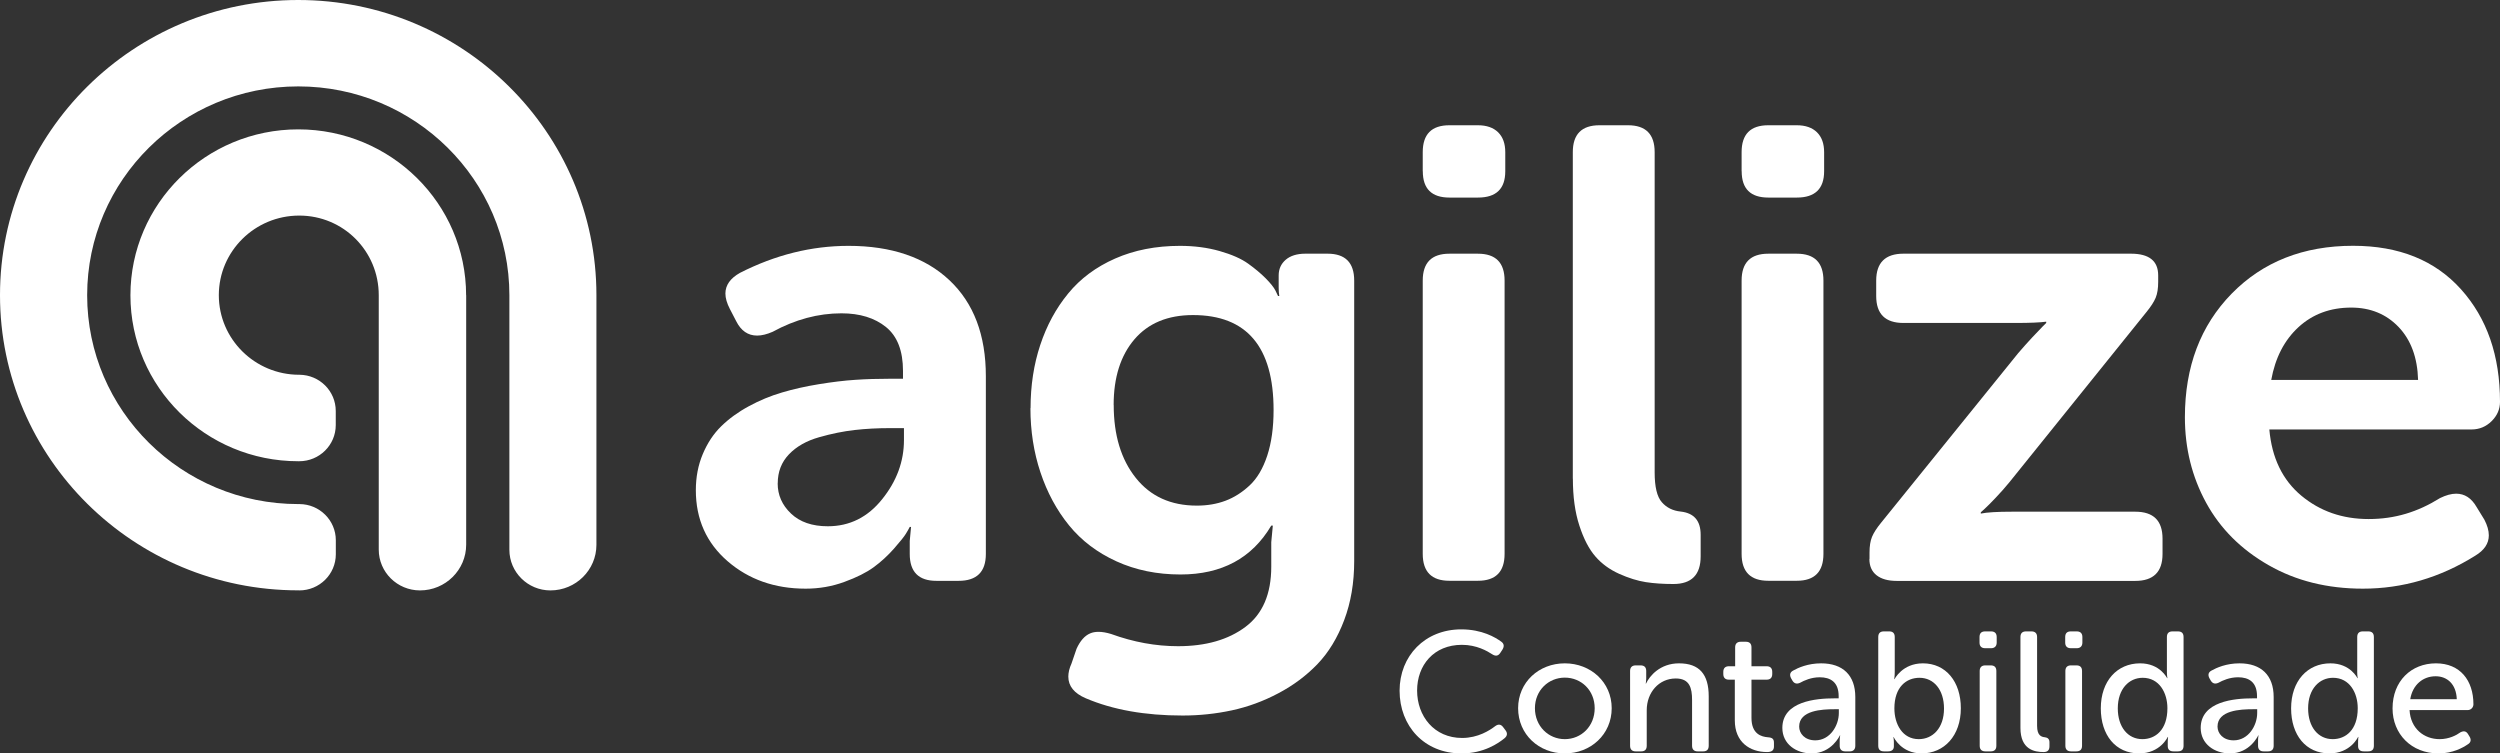 <svg xmlns="http://www.w3.org/2000/svg" width="146" height="44" viewBox="0 0 146 44" fill="none"><rect x="0" y="0" width="146" height="44" fill="#333333" stroke="none"/><path d="M40.637 28.63C40.637 27.862 40.772 27.157 41.043 26.515C41.313 25.873 41.671 25.333 42.117 24.896C42.563 24.459 43.1 24.065 43.729 23.726C44.358 23.383 45.007 23.115 45.667 22.922C46.328 22.725 47.044 22.564 47.816 22.438C48.588 22.312 49.297 22.225 49.945 22.182C50.594 22.138 51.259 22.119 51.939 22.119H52.735V21.662C52.735 20.492 52.405 19.637 51.744 19.101C51.084 18.566 50.216 18.298 49.141 18.298C47.784 18.298 46.443 18.656 45.122 19.377C44.788 19.523 44.485 19.598 44.215 19.598C43.681 19.598 43.275 19.318 42.993 18.755L42.623 18.042C42.452 17.711 42.364 17.411 42.364 17.143C42.364 16.655 42.647 16.253 43.216 15.934C45.277 14.886 47.39 14.358 49.551 14.358C52.059 14.358 54.025 15.028 55.445 16.363C56.866 17.699 57.574 19.57 57.574 21.973V32.349C57.574 33.397 57.045 33.921 55.983 33.921H54.685C53.646 33.921 53.129 33.397 53.129 32.349V31.596L53.205 30.773H53.129C53.081 30.872 53.006 31.002 52.906 31.167C52.807 31.333 52.576 31.62 52.21 32.038C51.844 32.451 51.45 32.814 51.024 33.125C50.598 33.436 50.025 33.724 49.309 33.984C48.592 34.248 47.84 34.378 47.048 34.378C45.245 34.378 43.725 33.842 42.491 32.774C41.258 31.707 40.637 30.324 40.637 28.63ZM45.416 28.228C45.416 28.91 45.675 29.501 46.196 29.993C46.714 30.486 47.43 30.734 48.345 30.734C49.619 30.734 50.678 30.206 51.521 29.15C52.369 28.095 52.791 26.944 52.791 25.7V25.002H51.995C51.255 25.002 50.558 25.038 49.91 25.113C49.261 25.187 48.568 25.325 47.836 25.534C47.1 25.743 46.515 26.074 46.077 26.531C45.639 26.988 45.42 27.551 45.42 28.224L45.416 28.228Z" fill="white"></path><path d="M60.185 23.836C60.185 22.517 60.372 21.288 60.75 20.149C61.128 19.007 61.67 18.006 62.382 17.14C63.09 16.273 64.006 15.591 65.124 15.099C66.242 14.607 67.504 14.358 68.913 14.358C69.752 14.358 70.525 14.461 71.229 14.662C71.933 14.863 72.487 15.107 72.888 15.394C73.29 15.682 73.633 15.97 73.915 16.253C74.198 16.541 74.393 16.781 74.488 16.974L74.636 17.285H74.711C74.687 17.151 74.675 16.986 74.675 16.793V16.08C74.675 15.713 74.811 15.41 75.081 15.174C75.352 14.938 75.738 14.815 76.231 14.815H77.529C78.567 14.815 79.085 15.339 79.085 16.387V32.766C79.085 34.035 78.89 35.185 78.5 36.217C78.11 37.249 77.593 38.1 76.944 38.778C76.295 39.455 75.531 40.026 74.656 40.487C73.78 40.952 72.873 41.283 71.941 41.484C71.01 41.685 70.047 41.787 69.06 41.787C66.875 41.787 64.989 41.453 63.409 40.779C62.728 40.487 62.39 40.066 62.39 39.514C62.39 39.282 62.45 39.026 62.577 38.746L62.871 37.888C63.082 37.423 63.349 37.123 63.667 36.989C63.803 36.93 63.966 36.899 64.149 36.899C64.372 36.899 64.619 36.942 64.889 37.025C66.199 37.501 67.5 37.738 68.797 37.738C70.417 37.738 71.726 37.364 72.733 36.611C73.74 35.859 74.242 34.685 74.242 33.09V31.663L74.333 30.694H74.242C73.119 32.597 71.352 33.55 68.941 33.55C67.568 33.55 66.322 33.294 65.2 32.782C64.077 32.27 63.154 31.569 62.43 30.679C61.706 29.788 61.152 28.756 60.762 27.586C60.372 26.416 60.177 25.164 60.177 23.836H60.185ZM65.041 23.655C65.041 25.412 65.47 26.83 66.33 27.909C67.189 28.989 68.376 29.528 69.896 29.528C70.501 29.528 71.058 29.434 71.563 29.245C72.069 29.056 72.542 28.756 72.98 28.347C73.418 27.937 73.76 27.358 74.007 26.609C74.254 25.857 74.377 24.971 74.377 23.947C74.377 20.252 72.809 18.4 69.669 18.4C68.2 18.4 67.058 18.873 66.25 19.818C65.442 20.764 65.037 22.044 65.037 23.651L65.041 23.655Z" fill="white"></path><path d="M83.088 32.345V16.387C83.088 15.34 83.606 14.816 84.644 14.816H86.312C87.351 14.816 87.868 15.34 87.868 16.387V32.345C87.868 33.393 87.351 33.917 86.312 33.917H84.644C83.606 33.917 83.088 33.393 83.088 32.345ZM83.088 10.002V8.887C83.088 7.839 83.606 7.315 84.644 7.315H86.312C86.817 7.315 87.211 7.453 87.49 7.725C87.769 8.001 87.908 8.387 87.908 8.887V10.002C87.908 11.026 87.379 11.538 86.316 11.538H84.648C83.61 11.538 83.092 11.026 83.092 10.002H83.088Z" fill="white"></path><path d="M91.852 27.953V8.887C91.852 7.839 92.369 7.315 93.408 7.315H95.076C96.114 7.315 96.632 7.839 96.632 8.887V27.591C96.632 28.434 96.771 29.013 97.05 29.328C97.328 29.647 97.694 29.828 98.152 29.875C98.932 29.962 99.318 30.411 99.318 31.23V32.495C99.318 33.566 98.789 34.106 97.726 34.106C97.133 34.106 96.596 34.071 96.114 33.996C95.633 33.921 95.115 33.76 94.558 33.511C94.001 33.259 93.539 32.924 93.169 32.495C92.799 32.07 92.485 31.467 92.234 30.691C91.98 29.915 91.856 29.005 91.856 27.953H91.852Z" fill="white"></path><path d="M101.71 32.345V16.387C101.71 15.34 102.227 14.816 103.266 14.816H104.933C105.972 14.816 106.489 15.34 106.489 16.387V32.345C106.489 33.393 105.972 33.917 104.933 33.917H103.266C102.227 33.917 101.71 33.393 101.71 32.345ZM101.71 10.002V8.887C101.71 7.839 102.227 7.315 103.266 7.315H104.933C105.439 7.315 105.833 7.453 106.111 7.725C106.39 8.001 106.529 8.387 106.529 8.887V10.002C106.529 11.026 105.996 11.538 104.937 11.538H103.27C102.231 11.538 101.714 11.026 101.714 10.002H101.71Z" fill="white"></path><path d="M109.18 32.64V32.274C109.18 31.896 109.227 31.589 109.327 31.348C109.426 31.112 109.605 30.832 109.864 30.517L117.867 20.618C118.138 20.303 118.413 19.995 118.683 19.704C118.954 19.412 119.161 19.2 119.296 19.062L119.499 18.861V18.786C119.153 18.833 118.56 18.861 117.72 18.861H111.162C110.099 18.861 109.57 18.337 109.57 17.285V16.387C109.57 15.339 110.103 14.815 111.162 14.815H124.446C125.508 14.815 126.038 15.237 126.038 16.08V16.466C126.038 16.844 125.99 17.151 125.89 17.392C125.791 17.628 125.612 17.908 125.353 18.223L117.35 28.162C117.091 28.477 116.821 28.784 116.542 29.075C116.264 29.367 116.053 29.58 115.901 29.718L115.679 29.918V29.993C116.049 29.918 116.654 29.883 117.493 29.883H124.701C125.763 29.883 126.292 30.407 126.292 31.455V32.353C126.292 33.401 125.759 33.925 124.701 33.925H110.768C110.262 33.925 109.868 33.814 109.59 33.594C109.311 33.373 109.172 33.058 109.172 32.64H109.18Z" fill="white"></path><path d="M127.598 24.368C127.598 21.414 128.509 19.011 130.332 17.147C132.155 15.288 134.518 14.354 137.42 14.354C140.102 14.354 142.199 15.201 143.72 16.891C145.24 18.581 146 20.775 146 23.47C146 23.895 145.837 24.273 145.51 24.596C145.184 24.919 144.79 25.081 144.333 25.081H132.529C132.676 26.739 133.297 28.027 134.391 28.942C135.486 29.855 136.795 30.312 138.327 30.312C139.859 30.312 141.189 29.903 142.498 29.087C142.844 28.918 143.158 28.831 143.441 28.831C143.935 28.831 144.329 29.087 144.627 29.599L145.089 30.352C145.26 30.683 145.347 30.986 145.347 31.266C145.347 31.742 145.081 32.136 144.551 32.455C142.502 33.736 140.313 34.378 137.993 34.378C135.919 34.378 134.081 33.921 132.481 33.003C130.881 32.089 129.667 30.876 128.839 29.363C128.012 27.85 127.598 26.184 127.598 24.368ZM132.636 22.19H141.216C141.181 20.886 140.799 19.854 140.078 19.097C139.354 18.341 138.431 17.963 137.308 17.963C136.087 17.963 135.06 18.345 134.232 19.105C133.404 19.866 132.875 20.894 132.64 22.19H132.636Z" fill="white"></path><path fill-rule="evenodd" clip-rule="evenodd" d="M17.479 34.476H17.415C7.804 34.476 0 26.751 0 17.238C0 7.725 7.804 0 17.415 0C27.026 0 34.831 7.725 34.831 17.238V31.821C34.831 33.286 33.629 34.48 32.144 34.48C30.823 34.48 29.748 33.416 29.748 32.109V17.242C29.748 10.51 24.225 5.046 17.419 5.046C10.614 5.046 5.09 10.51 5.09 17.242C5.09 23.974 10.614 29.438 17.419 29.438H17.487C18.661 29.442 19.612 30.387 19.612 31.549V32.369C19.612 33.535 18.657 34.48 17.479 34.48V34.476ZM27.225 17.238V31.809C27.225 33.283 26.015 34.48 24.527 34.48C23.198 34.48 22.119 33.413 22.119 32.097V17.238C22.119 14.674 20.066 12.59 17.475 12.59C14.884 12.59 12.779 14.674 12.779 17.238C12.779 19.802 14.884 21.886 17.475 21.886H17.495C18.665 21.898 19.608 22.84 19.608 24.002V24.825C19.608 25.991 18.653 26.936 17.475 26.936H17.419C12.007 26.936 7.617 22.595 7.617 17.246C7.617 11.896 12.011 7.555 17.419 7.555C22.828 7.555 27.217 11.893 27.221 17.238H27.225Z" fill="white"></path><path d="M81.736 40.338C81.736 38.303 83.22 36.755 85.336 36.755C86.549 36.755 87.332 37.221 87.683 37.48C87.843 37.599 87.853 37.757 87.743 37.936L87.612 38.135C87.492 38.313 87.342 38.333 87.151 38.214C86.85 38.016 86.229 37.658 85.376 37.658C83.732 37.658 82.759 38.849 82.759 40.328C82.759 41.817 83.752 43.097 85.386 43.097C86.319 43.097 87.001 42.651 87.312 42.412C87.482 42.283 87.642 42.283 87.773 42.452L87.923 42.651C88.044 42.809 88.034 42.968 87.873 43.107C87.512 43.405 86.65 44.001 85.356 44.001C83.17 44.001 81.736 42.393 81.736 40.338Z" fill="white"></path><path d="M88.658 41.36C88.658 39.841 89.871 38.739 91.385 38.739C92.899 38.739 94.123 39.841 94.123 41.36C94.123 42.888 92.899 44 91.385 44C89.871 44 88.658 42.888 88.658 41.36ZM89.64 41.36C89.64 42.412 90.433 43.166 91.385 43.166C92.348 43.166 93.13 42.412 93.13 41.36C93.13 40.318 92.348 39.573 91.385 39.573C90.433 39.573 89.64 40.318 89.64 41.36Z" fill="white"></path><path d="M95.197 43.553V39.186C95.197 38.968 95.317 38.858 95.528 38.858H95.808C96.029 38.858 96.139 38.968 96.139 39.186V39.633C96.139 39.782 96.109 39.92 96.109 39.92H96.129C96.33 39.484 96.942 38.739 98.055 38.739C99.248 38.739 99.789 39.385 99.789 40.665V43.553C99.789 43.772 99.679 43.881 99.459 43.881H99.148C98.937 43.881 98.817 43.772 98.817 43.553V40.883C98.817 40.178 98.676 39.623 97.864 39.623C96.881 39.623 96.169 40.437 96.169 41.479V43.553C96.169 43.772 96.059 43.881 95.839 43.881H95.528C95.317 43.881 95.197 43.772 95.197 43.553Z" fill="white"></path><path d="M101.313 42.074V39.692H100.962C100.751 39.692 100.641 39.573 100.641 39.364V39.235C100.641 39.027 100.751 38.908 100.972 38.908H101.333V37.806C101.333 37.588 101.453 37.478 101.664 37.478H101.955C102.175 37.478 102.286 37.588 102.286 37.806V38.908H103.168C103.389 38.908 103.499 39.027 103.499 39.235V39.364C103.499 39.573 103.389 39.692 103.178 39.692H102.286V41.925C102.286 42.878 102.877 43.027 103.248 43.057C103.509 43.076 103.599 43.156 103.599 43.384V43.593C103.599 43.821 103.469 43.92 103.198 43.92C102.195 43.92 101.313 43.344 101.313 42.074Z" fill="white"></path><path d="M104.089 42.511C104.089 40.953 106.064 40.784 107.117 40.784H107.378V40.655C107.378 39.831 106.896 39.553 106.274 39.553C105.773 39.553 105.362 39.742 105.131 39.871C104.941 39.96 104.79 39.93 104.68 39.752L104.6 39.613C104.5 39.424 104.53 39.265 104.71 39.166C105.011 38.997 105.583 38.739 106.355 38.739C107.618 38.739 108.35 39.434 108.35 40.705V43.553C108.35 43.772 108.23 43.881 108.019 43.881H107.769C107.558 43.881 107.438 43.772 107.438 43.553V43.255C107.438 43.067 107.468 42.948 107.468 42.948H107.448C107.448 42.948 106.976 44 105.793 44C104.901 44 104.089 43.454 104.089 42.511ZM105.071 42.432C105.071 42.829 105.392 43.236 106.014 43.236C106.866 43.236 107.388 42.382 107.388 41.638V41.419H107.127C106.415 41.419 105.071 41.479 105.071 42.432Z" fill="white"></path><path d="M109.69 43.553V37.201C109.69 36.982 109.8 36.873 110.021 36.873H110.332C110.542 36.873 110.653 36.982 110.653 37.201V39.235C110.653 39.483 110.622 39.662 110.622 39.662H110.642C110.642 39.662 111.094 38.739 112.297 38.739C113.641 38.739 114.513 39.811 114.513 41.359C114.513 42.967 113.54 43.999 112.217 43.999C111.024 43.999 110.592 43.047 110.592 43.047H110.572C110.572 43.047 110.602 43.166 110.602 43.344V43.593C110.602 43.771 110.482 43.88 110.271 43.88H110.021C109.8 43.88 109.69 43.771 109.69 43.553ZM110.632 41.369C110.632 42.292 111.104 43.166 112.056 43.166C112.869 43.166 113.53 42.521 113.53 41.379C113.53 40.287 112.939 39.583 112.096 39.583C111.334 39.583 110.632 40.119 110.632 41.369Z" fill="white"></path><path d="M115.935 37.856C115.714 37.856 115.604 37.736 115.604 37.528V37.201C115.604 36.982 115.714 36.873 115.935 36.873H116.276C116.486 36.873 116.607 36.982 116.607 37.201V37.528C116.607 37.736 116.486 37.856 116.276 37.856H115.935ZM115.614 43.553V39.186C115.614 38.967 115.734 38.858 115.945 38.858H116.256C116.476 38.858 116.587 38.967 116.587 39.186V43.553C116.587 43.771 116.476 43.88 116.256 43.88H115.945C115.734 43.88 115.614 43.771 115.614 43.553Z" fill="white"></path><path d="M117.994 42.511V37.201C117.994 36.982 118.104 36.873 118.325 36.873H118.635C118.846 36.873 118.966 36.982 118.966 37.201V42.392C118.966 42.957 119.217 43.037 119.428 43.057C119.578 43.076 119.688 43.156 119.688 43.344V43.583C119.688 43.791 119.598 43.92 119.347 43.92C118.806 43.92 117.994 43.771 117.994 42.511Z" fill="white"></path><path d="M120.939 37.856C120.718 37.856 120.608 37.736 120.608 37.528V37.201C120.608 36.982 120.718 36.873 120.939 36.873H121.28C121.49 36.873 121.611 36.982 121.611 37.201V37.528C121.611 37.736 121.49 37.856 121.28 37.856H120.939ZM120.618 43.553V39.186C120.618 38.967 120.738 38.858 120.949 38.858H121.26C121.48 38.858 121.591 38.967 121.591 39.186V43.553C121.591 43.771 121.48 43.88 121.26 43.88H120.949C120.738 43.88 120.618 43.771 120.618 43.553Z" fill="white"></path><path d="M122.687 41.369C122.687 39.771 123.639 38.739 124.983 38.739C126.146 38.739 126.557 39.602 126.557 39.602H126.577C126.577 39.602 126.547 39.454 126.547 39.265V37.201C126.547 36.982 126.658 36.873 126.878 36.873H127.189C127.41 36.873 127.52 36.982 127.52 37.201V43.553C127.52 43.771 127.41 43.88 127.189 43.88H126.928C126.708 43.88 126.597 43.771 126.597 43.573V43.285C126.597 43.146 126.617 43.037 126.617 43.037H126.597C126.597 43.037 126.166 43.999 124.923 43.999C123.549 43.999 122.687 42.928 122.687 41.369ZM123.679 41.369C123.679 42.461 124.271 43.166 125.113 43.166C125.865 43.166 126.577 42.64 126.577 41.359C126.577 40.466 126.106 39.583 125.133 39.583C124.341 39.583 123.679 40.228 123.679 41.369Z" fill="white"></path><path d="M128.521 42.511C128.521 40.953 130.496 40.784 131.549 40.784H131.81V40.655C131.81 39.831 131.328 39.553 130.707 39.553C130.205 39.553 129.794 39.742 129.563 39.871C129.373 39.96 129.223 39.93 129.112 39.752L129.032 39.613C128.932 39.424 128.962 39.265 129.142 39.166C129.443 38.997 130.015 38.739 130.787 38.739C132.05 38.739 132.782 39.434 132.782 40.705V43.553C132.782 43.772 132.662 43.881 132.451 43.881H132.201C131.99 43.881 131.87 43.772 131.87 43.553V43.255C131.87 43.067 131.9 42.948 131.9 42.948H131.88C131.88 42.948 131.409 44 130.225 44C129.333 44 128.521 43.454 128.521 42.511ZM129.503 42.432C129.503 42.829 129.824 43.236 130.446 43.236C131.298 43.236 131.82 42.382 131.82 41.638V41.419H131.559C130.847 41.419 129.503 41.479 129.503 42.432Z" fill="white"></path><path d="M133.801 41.369C133.801 39.771 134.754 38.739 136.097 38.739C137.261 38.739 137.672 39.602 137.672 39.602H137.692C137.692 39.602 137.662 39.454 137.662 39.265V37.201C137.662 36.982 137.772 36.873 137.993 36.873H138.303C138.524 36.873 138.634 36.982 138.634 37.201V43.553C138.634 43.771 138.524 43.88 138.303 43.88H138.043C137.822 43.88 137.712 43.771 137.712 43.573V43.285C137.712 43.146 137.732 43.037 137.732 43.037H137.712C137.712 43.037 137.281 43.999 136.037 43.999C134.663 43.999 133.801 42.928 133.801 41.369ZM134.794 41.369C134.794 42.461 135.385 43.166 136.228 43.166C136.98 43.166 137.692 42.64 137.692 41.359C137.692 40.466 137.22 39.583 136.248 39.583C135.456 39.583 134.794 40.228 134.794 41.369Z" fill="white"></path><path d="M139.725 41.37C139.725 39.772 140.818 38.739 142.262 38.739C143.666 38.739 144.448 39.732 144.448 41.131C144.448 41.31 144.308 41.469 144.107 41.469H140.718C140.778 42.561 141.57 43.166 142.473 43.166C143.024 43.166 143.456 42.938 143.686 42.769C143.877 42.67 144.027 42.69 144.137 42.878L144.228 43.027C144.328 43.196 144.298 43.365 144.127 43.464C143.827 43.672 143.225 44 142.413 44C140.818 44 139.725 42.858 139.725 41.37ZM140.758 40.834H143.476C143.445 39.95 142.914 39.494 142.242 39.494C141.5 39.494 140.898 39.99 140.758 40.834Z" fill="white"></path></svg>